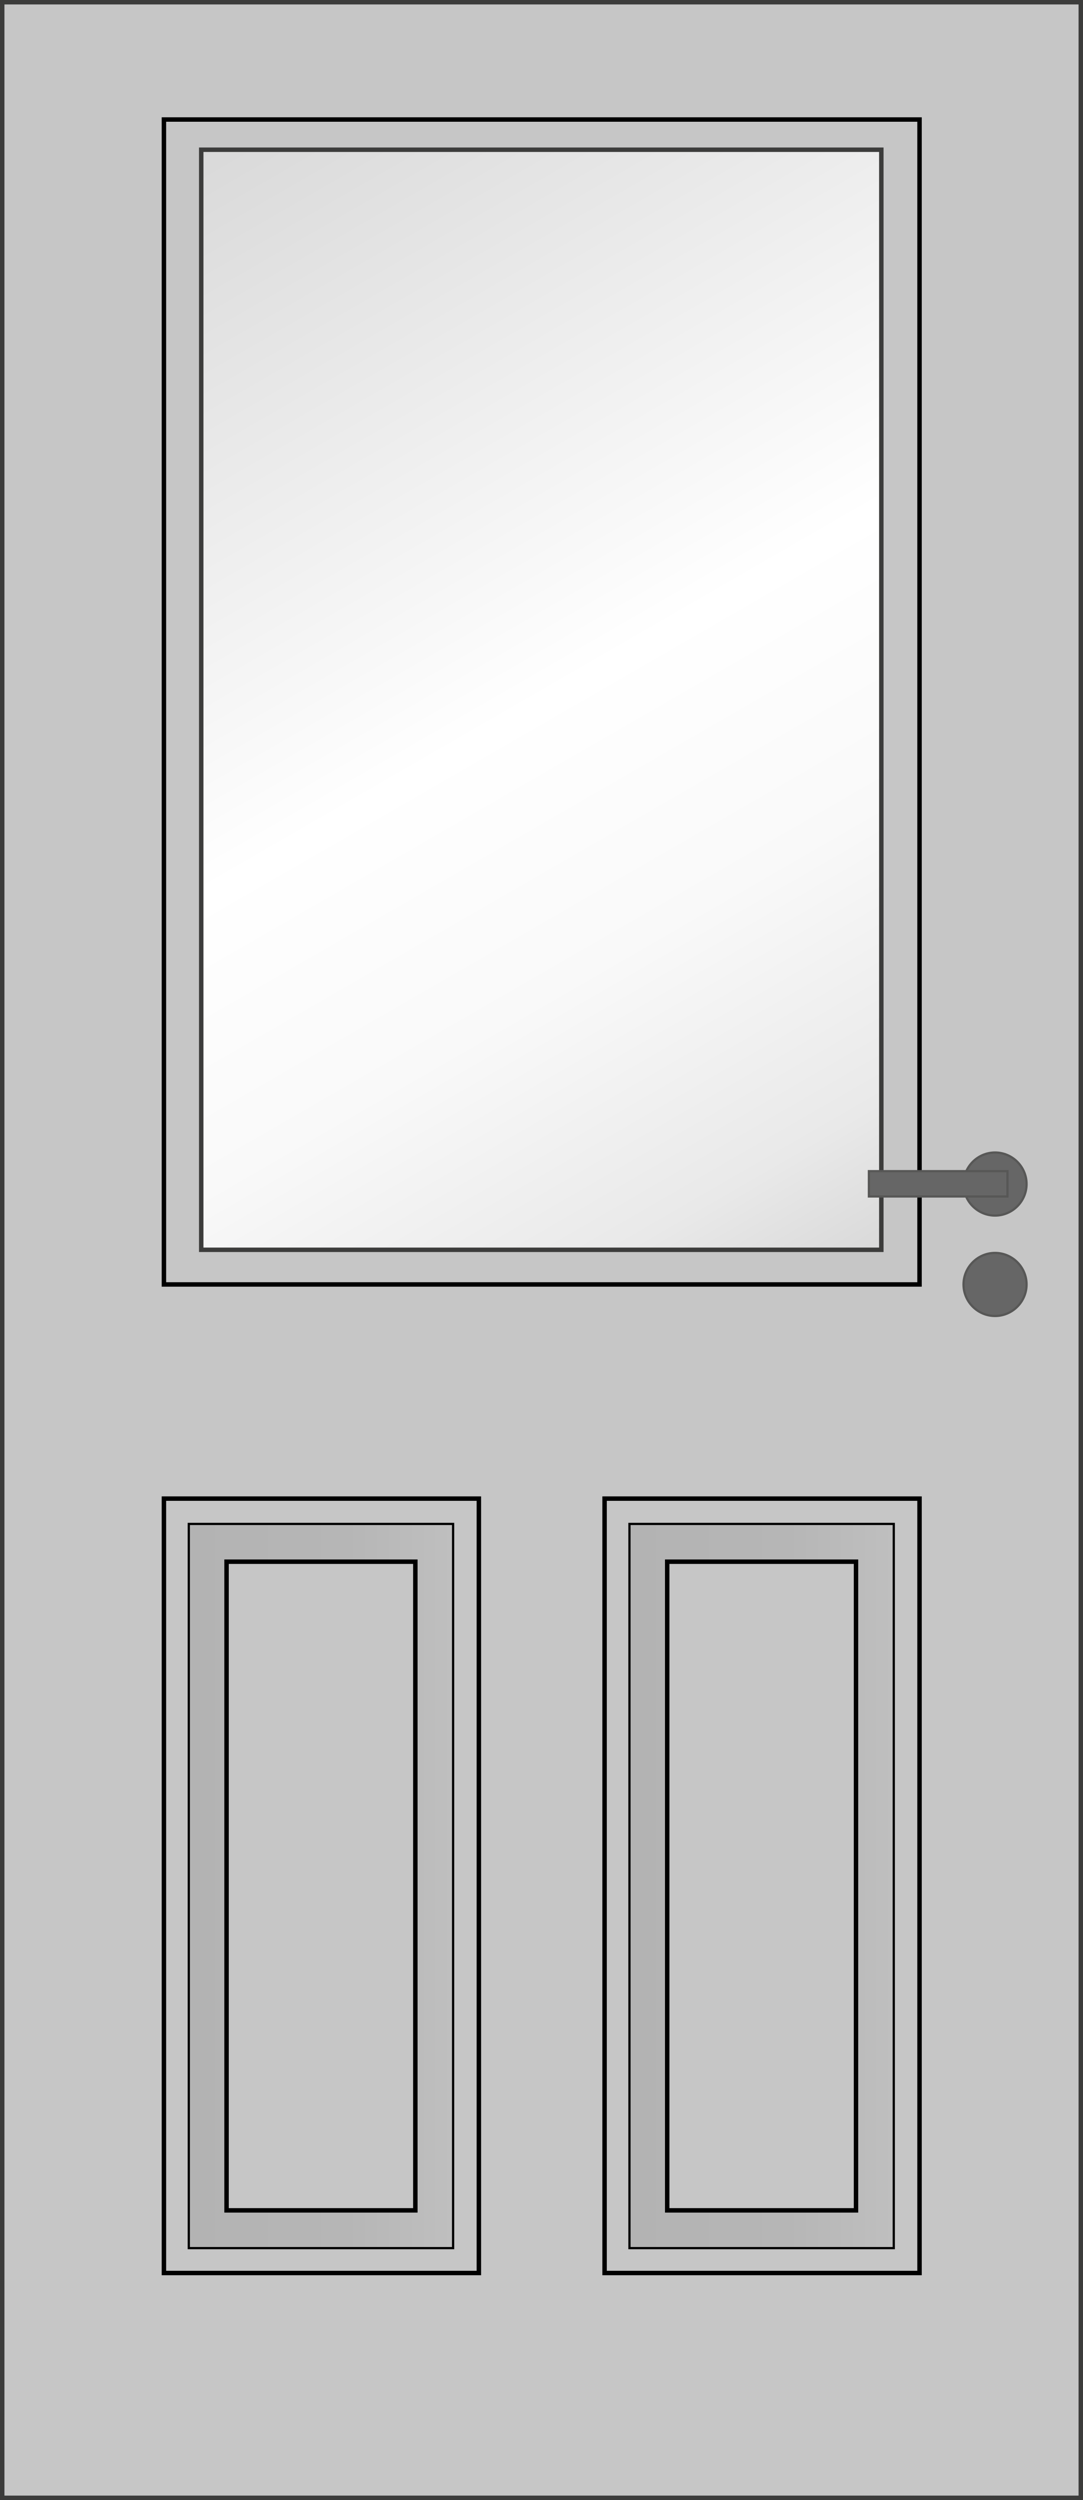 <?xml version="1.0" encoding="UTF-8"?>
<svg id="Ebene_1" data-name="Ebene 1" xmlns="http://www.w3.org/2000/svg" xmlns:xlink="http://www.w3.org/1999/xlink" version="1.1" viewBox="0 0 243.8 562.7">
  <rect x="0" y="0" width="243.8" height="562.7" fill="#808080" stroke="none"/>
  <defs>
    <style>
      .cls-1 {
        fill: url(#Unbenannter_Verlauf_5);
        stroke: #3c3c3b;
      }

      .cls-2 {
        fill: #3c3c3b;
      }

      .cls-2, .cls-3 {
        stroke-width: 0px;
      }

      .cls-4 {
        fill: url(#Unbenannter_Verlauf_2);
      }

      .cls-4, .cls-5, .cls-6 {
        stroke: #000;
      }

      .cls-4, .cls-7, .cls-6, .cls-8 {
        stroke-width: .5px;
      }

      .cls-5, .cls-3 {
        fill: #c6c6c6;
      }

      .cls-7, .cls-8 {
        fill: #666;
        stroke: #575756;
      }

      .cls-6 {
        fill: url(#Unbenannter_Verlauf);
      }

      .cls-8 {
        fill-rule: evenodd;
      }
    </style>
    <linearGradient id="Unbenannter_Verlauf" data-name="Unbenannter Verlauf" x1="42.5" y1="139.5" x2="102" y2="139.5" gradientTransform="translate(0 564) scale(1 -1)" gradientUnits="userSpaceOnUse">
      <stop offset="0" stop-color="#b3b3b3"/>
      <stop offset=".6" stop-color="#b6b6b6"/>
      <stop offset="1" stop-color="#bfbfbf"/>
    </linearGradient>
    <linearGradient id="Unbenannter_Verlauf_2" data-name="Unbenannter Verlauf 2" x1="141.7" y1="139.5" x2="201.3" y2="139.5" gradientTransform="translate(0 564) scale(1 -1)" gradientUnits="userSpaceOnUse">
      <stop offset="0" stop-color="#b3b3b3"/>
      <stop offset=".6" stop-color="#b6b6b6"/>
      <stop offset="1" stop-color="#bfbfbf"/>
    </linearGradient>
    <linearGradient id="Unbenannter_Verlauf_5" data-name="Unbenannter Verlauf 5" x1="49.1" y1="547.5" x2="194.6" y2="799.5" gradientTransform="translate(0 -516)" gradientUnits="userSpaceOnUse">
      <stop offset="0" stop-color="#d9d9d9"/>
      <stop offset=".5" stop-color="#fff"/>
      <stop offset=".7" stop-color="#f9f9f9"/>
      <stop offset=".9" stop-color="#e9e9e9"/>
      <stop offset="1" stop-color="#d9d9d9"/>
    </linearGradient>
  </defs>
  <g>
    <rect class="cls-3" x=".5" y=".5" width="242.8" height="561.7"/>
    <path class="cls-2" d="M242.8,1v560.7H1V1h241.8M243.8,0H0v562.7h243.8V0h0Z"/>
  </g>
  <rect class="cls-5" x="36.9" y="337.3" width="70.9" height="174.3"/>
  <rect class="cls-6" x="42.5" y="343" width="59.5" height="163"/>
  <rect class="cls-5" x="51" y="351.5" width="42.5" height="146"/>
  <g>
    <rect class="cls-5" x="136.1" y="337.3" width="70.9" height="174.3"/>
    <rect class="cls-4" x="141.7" y="343" width="59.5" height="163"/>
    <rect class="cls-5" x="150.2" y="351.5" width="42.5" height="146"/>
  </g>
  <rect class="cls-5" x="36.9" y="26.9" width="170.1" height="262.2"/>
  <rect class="cls-1" x="45.3" y="33.7" width="153.1" height="247.6"/>
  <g>
    <path class="cls-8" d="M216.9,266.5c0,3.9,3.2,7.1,7.1,7.1s7.1-3.2,7.1-7.1-3.2-7.1-7.1-7.1c-3.9,0-7.1,3.2-7.1,7.1Z"/>
    <path class="cls-8" d="M216.9,289.1c0,3.9,3.2,7.1,7.1,7.1s7.1-3.2,7.1-7.1-3.2-7.1-7.1-7.1-7.1,3.2-7.1,7.1Z"/>
    <rect class="cls-7" x="195.6" y="263.6" width="31.2" height="5.7"/>
  </g>
</svg>